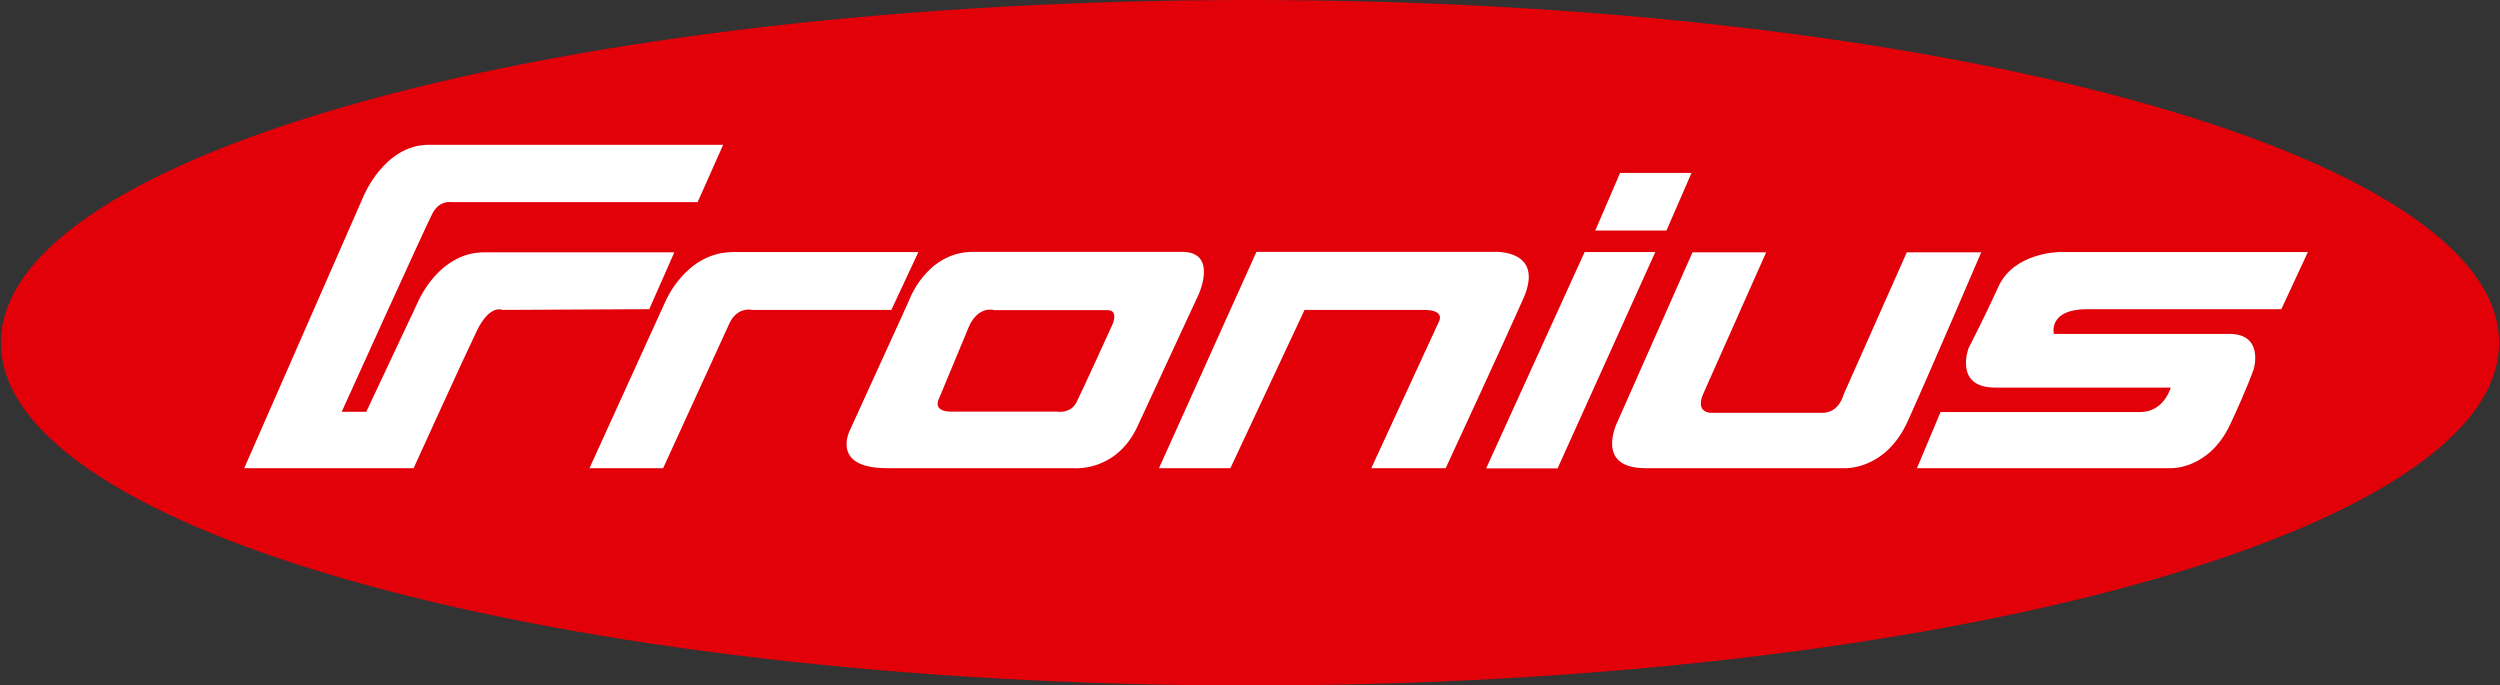 <svg width="186" height="51" viewBox="0 0 186 51" fill="none" xmlns="http://www.w3.org/2000/svg">
<rect x="0" y="0" width="186" height="51" fill="#333333" stroke="none"/>
<g clip-path="url(#clip0_81_8160)">
<path d="M0.067 25.5C0.067 11.41 41.68 0 93 0C144.32 0 185.933 11.41 185.933 25.5C185.933 39.59 144.32 51 93 51C41.68 51 0.067 39.59 0.067 25.5Z" fill="#E20009"/>
<path d="M43.858 34.832L49.486 22.474C49.486 22.474 50.999 18.756 54.542 18.756H68.327L66.316 23.058H55.963C55.963 23.058 54.893 22.784 54.284 24.024L49.338 34.832H43.858ZM142.622 34.832H161.556C161.556 34.832 164.361 34.923 165.929 31.57C167.203 28.854 167.682 27.45 167.682 27.45C167.682 27.45 168.457 24.844 165.874 24.844H152.809C152.809 24.844 152.329 23.003 155.318 23.003H169.731L171.705 18.756H153.141C153.141 18.756 149.838 18.811 148.693 21.308C147.605 23.695 146.461 25.901 146.461 25.901C146.461 25.901 145.353 28.836 148.435 28.836H161.5C161.5 28.836 161.021 30.658 159.212 30.658H144.375L142.622 34.832ZM125.922 18.774L120.385 31.278C120.385 31.278 118.522 34.832 122.415 34.832H137.178C137.178 34.832 140.26 35.051 141.939 31.333C143.619 27.614 147.402 18.774 147.402 18.774H141.866L137.16 29.364C137.16 29.364 136.846 30.713 135.591 30.713H127.269C127.269 30.713 126.088 30.713 126.733 29.273L131.402 18.774H125.922ZM120.533 12.868H125.848L123.984 17.152H118.688L120.533 12.868ZM117.894 18.756H123.153L115.883 34.851H110.568L117.894 18.756ZM86.228 34.832L93.48 18.738H111.103C111.103 18.738 114.978 18.483 113.336 22.219C111.841 25.591 107.56 34.832 107.56 34.832H102.024L107.062 23.914C107.062 23.914 107.56 23.058 105.955 23.058H97.06L91.542 34.832H86.228ZM72.406 18.738C68.862 18.738 67.589 22.456 67.589 22.456L63.234 32.007C63.234 32.007 61.758 34.832 65.984 34.832H79.861C79.861 34.832 83.053 35.16 84.641 31.697C86.246 28.216 89.162 21.946 89.162 21.946C89.162 21.946 90.656 18.738 87.944 18.738H72.406ZM73.55 23.039C73.808 23.021 73.974 23.076 73.974 23.076H82.408C83.219 23.076 82.795 24.078 82.795 24.078C82.795 24.078 80.525 29.073 80.082 29.948C79.621 30.822 78.606 30.622 78.606 30.622H70.763C69.287 30.622 69.877 29.619 69.877 29.619L72.073 24.334C72.516 23.313 73.144 23.076 73.55 23.039ZM18.17 34.832L27.046 14.6C27.046 14.6 28.596 10.772 31.9 10.772H53.804L51.904 15.037H33.542C33.542 15.037 32.693 14.892 32.176 15.876C31.66 16.86 25.422 30.64 25.422 30.64H27.249L31.125 22.401C31.125 22.401 32.656 18.774 36.015 18.774H50.169L48.305 23.003L37.38 23.058C37.38 23.058 36.458 22.602 35.48 24.607C34.612 26.393 30.774 34.832 30.774 34.832H18.17Z" fill="white"/>
</g>
<defs>
<clipPath id="clip0_81_8160">
<rect width="186" height="51" fill="white"/>
</clipPath>
</defs>
</svg>
